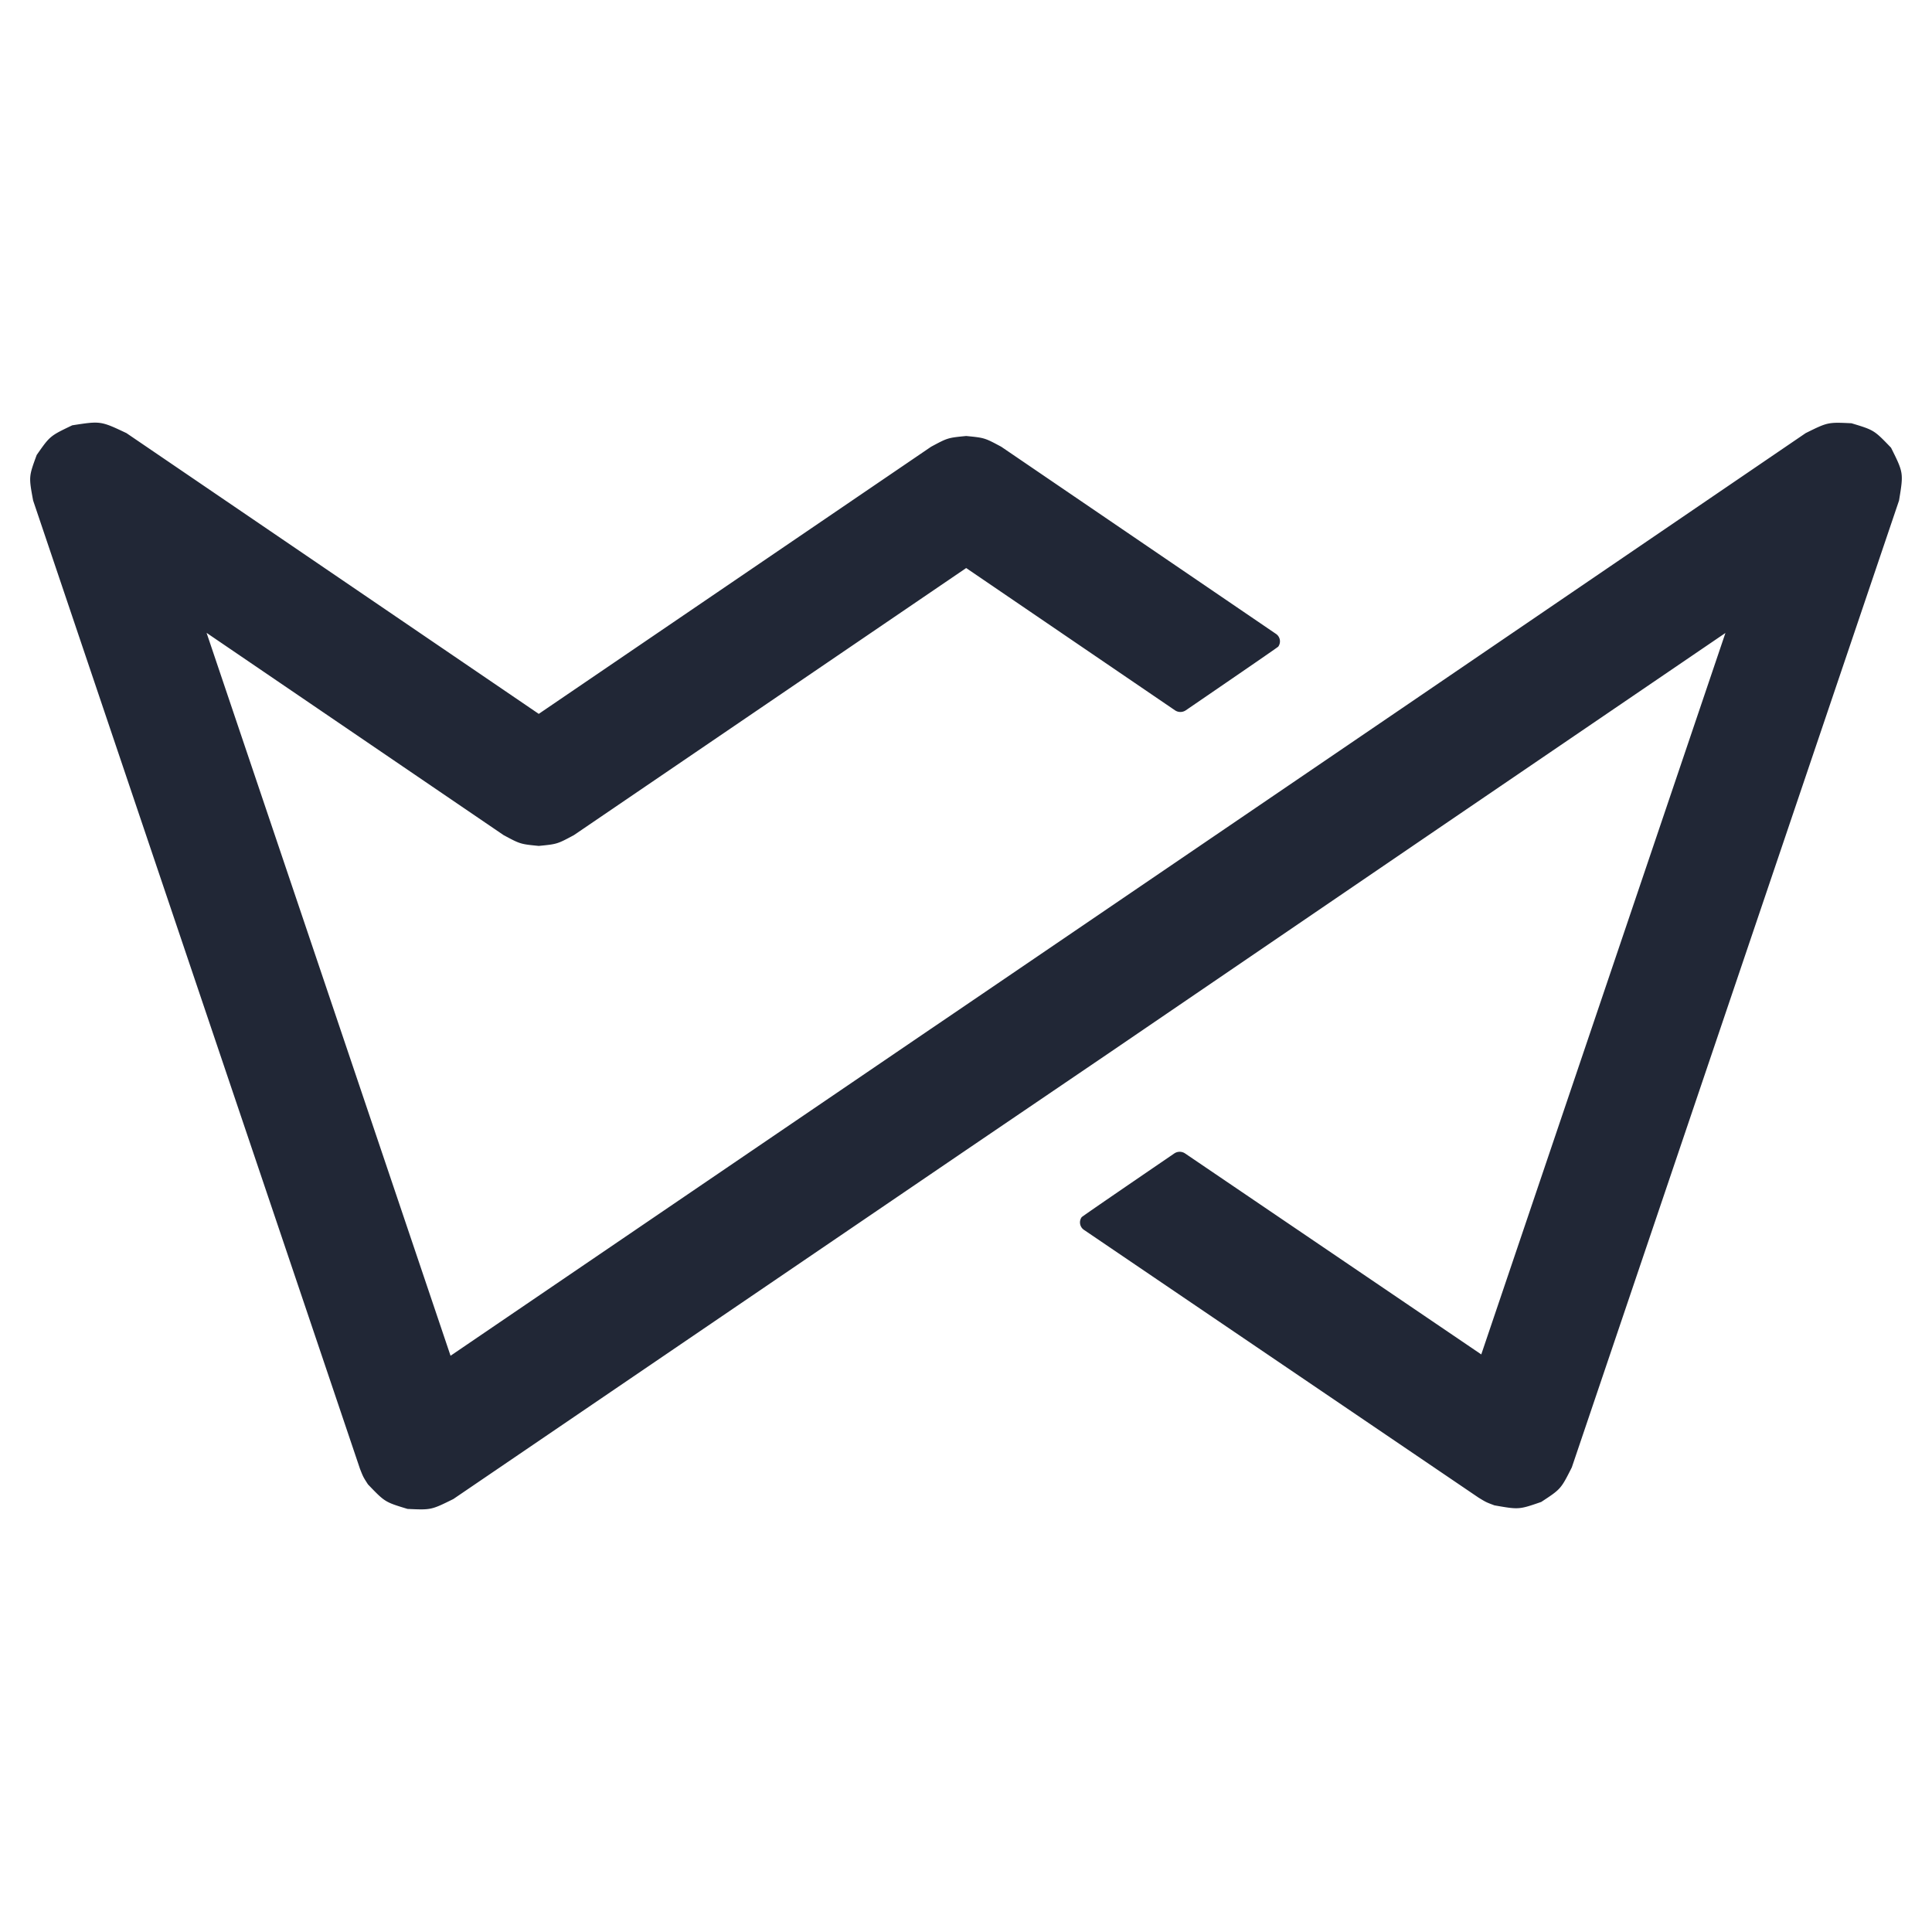 <svg xmlns="http://www.w3.org/2000/svg" viewBox="0 0 64 64"><path fill="#212736" fill-rule="nonzero" d="M15.017 49.658c-.734.363-.734.363-1.517.327-.748-.227-.748-.227-1.31-.812-.158-.245-.158-.245-.265-.516L1.097 16.579c-.145-.788-.145-.788.118-1.506.44-.631.44-.631 1.178-.984.94-.146.94-.146 1.797.259l13.657 9.3L30.842 14.8c.553-.297.553-.297 1.164-.357.61.06.61.06 1.164.357l9.098 6.198a.298.298 0 0 1 .076.422c-.014.019-1.035.722-3.063 2.11a.319.319 0 0 1-.358 0l-6.917-4.713-12.995 8.848c-.554.297-.554.297-1.164.357-.61-.06-.61-.06-1.164-.357l-9.84-6.701 8.082 23.947 15.917-10.833c.015-.007 3.945-2.682 11.79-8.022l3.819-2.6 13.365-9.109c.734-.363.734-.363 1.517-.326.748.226.748.226 1.31.81.416.834.416.834.265 1.75L52.068 48.61c-.363.718-.363.718-1.013 1.144-.739.255-.739.255-1.549.113-.276-.103-.276-.103-.527-.256l-13.07-8.869a.298.298 0 0 1-.077-.422c.014-.02 1.036-.723 3.067-2.11a.319.319 0 0 1 .358-.001l9.812 6.658 8.088-23.899-9.523 6.485-10.883 7.42-4.743 3.221-16.991 11.564z"/></svg>